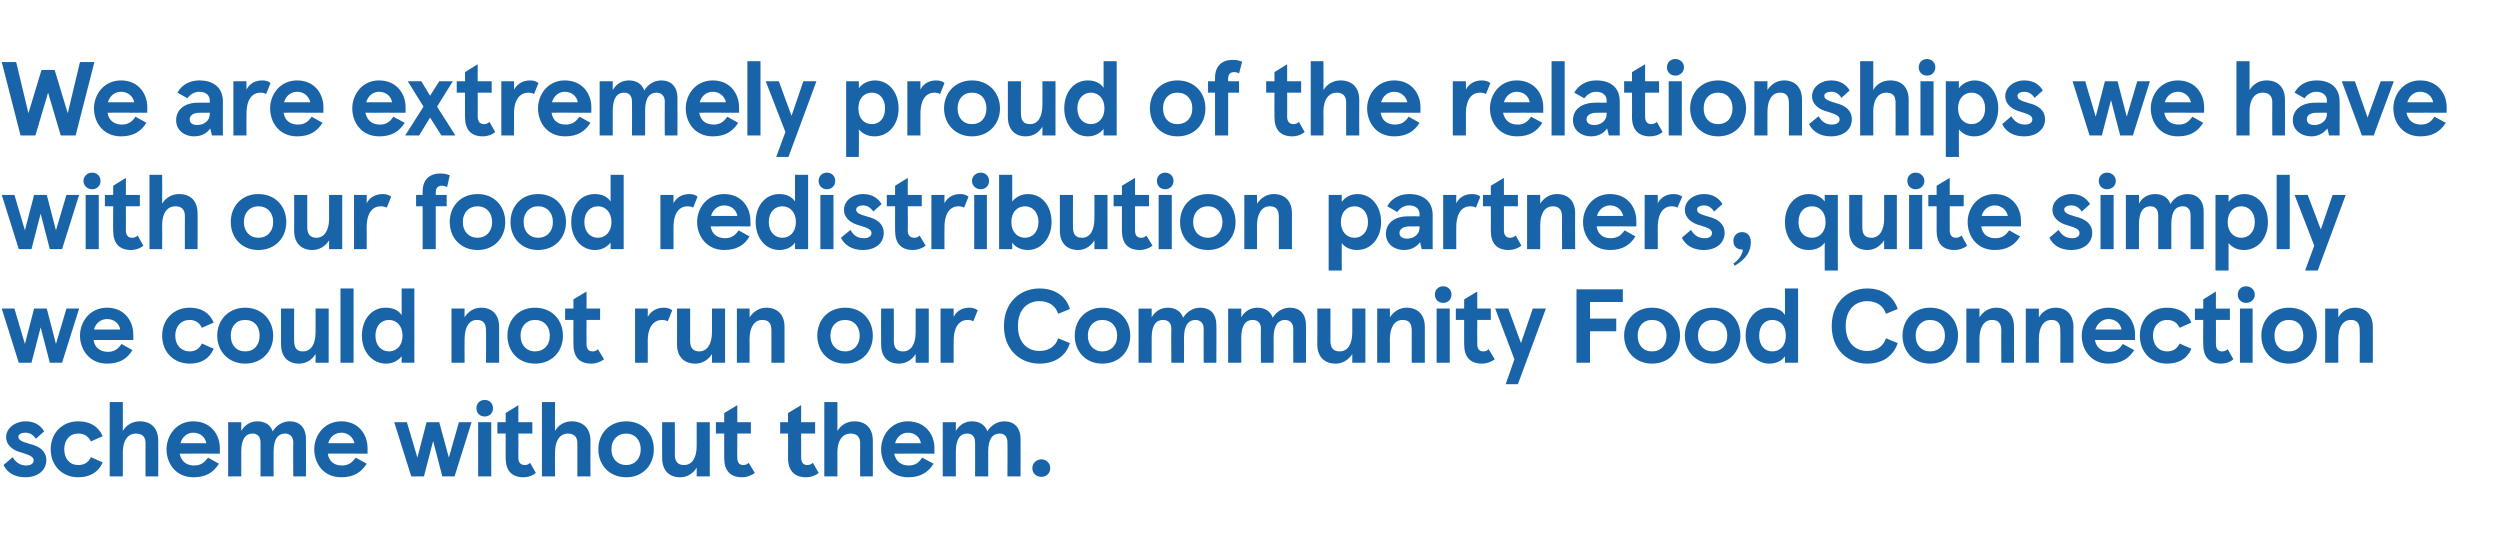 <?xml version="1.0" standalone="no"?><!DOCTYPE svg PUBLIC "-//W3C//DTD SVG 1.1//EN" "http://www.w3.org/Graphics/SVG/1.1/DTD/svg11.dtd"><svg xmlns="http://www.w3.org/2000/svg" version="1.1" width="572px" height="121.9px" viewBox="0 -14 572 121.9" style="top:-14px"><desc>We are extremely proud of the relationships we have with our food redistribution partners, quite simply we could not ...</desc><defs/><g id="Polygon237783"><path d="m.8 92.4l2.1-1.8c.7 1.2 1.7 1.9 3.1 1.9c1 0 1.7-.4 1.7-1.2c0-.8-1-1.2-2.6-1.7c-2.1-.5-3.7-1.7-3.7-3.6c0-2 2-3.6 4.5-3.6c2.2 0 3.5 1.1 4.2 2.3l-1.9 1.7C7.5 85.3 6.6 85 5.8 85c-1 0-1.6.4-1.6.9c0 .8.7 1.1 2.7 1.7c2.1.5 3.7 1.6 3.7 3.7c0 2.1-1.7 3.9-4.8 3.9c-2.4 0-4.1-1-5-2.8zm10.8-3.6c0-3.7 2.6-6.4 6.3-6.4c2.6 0 4.6 1.1 5.6 3.4L20.8 87c-.6-1.2-1.5-1.8-2.9-1.8c-1.9 0-3.2 1.4-3.2 3.6c0 2.2 1.3 3.6 3.2 3.6c1.4 0 2.3-.6 2.9-1.8l2.7 1.2c-1 2.3-3 3.4-5.6 3.4c-3.7 0-6.3-2.7-6.3-6.4zM25.1 78h3s.03 6.55 0 6.6c.8-1.3 2.1-2.2 3.9-2.2c2.6 0 4.2 1.6 4.2 4.4c.04.03 0 8.2 0 8.2h-2.9s-.04-7.57 0-7.6c0-1.5-.8-2.2-2.2-2.2c-1.5 0-3 1.1-3 4.4c.03-.01 0 5.4 0 5.4h-3v-17zm25.2 11.8s-9.16-.04-9.2 0c.4 1.9 1.7 2.7 3.3 2.7c1.5 0 2.3-.6 3.2-1.8l2.5 1.4c-1.2 1.9-2.9 3.1-5.8 3.1c-4.2 0-6.2-3.3-6.2-6.4c0-3.1 2.2-6.4 6.1-6.4c4.1 0 6.1 3.1 6.1 6.1v1.3zm-3.1-2.4c-.2-1.3-1.3-2.4-3-2.4c-1.3 0-2.5.9-2.9 2.4h5.9zm5-4.8h3v2c.8-1.4 2.1-2.2 3.7-2.2c1.7 0 3 .8 3.5 2.3c.9-1.5 2.4-2.3 3.9-2.3c2.2 0 3.7 1.4 3.7 4c.03-.02 0 8.6 0 8.6h-2.9s-.05-7.81 0-7.8c0-1.3-.8-2-1.9-2c-1.4 0-2.6 1-2.6 4.1v5.7h-3s.03-7.81 0-7.8c0-1.3-.7-2-1.8-2c-1.5 0-2.6 1.1-2.6 4.1v5.7h-3V82.6zm31.9 7.2s-9.14-.04-9.1 0c.3 1.9 1.6 2.7 3.2 2.7c1.5 0 2.3-.6 3.2-1.8l2.5 1.4c-1.2 1.9-2.9 3.1-5.8 3.1c-4.2 0-6.2-3.3-6.2-6.4c0-3.1 2.2-6.4 6.2-6.4c4 0 6 3.1 6 6.1v1.3zm-3-2.4c-.3-1.3-1.4-2.4-3-2.4c-1.4 0-2.6.9-3 2.4h6zM104 95h-2.8l-2.1-8.1L97 95h-2.9l-3.9-12.4h2.9l2.4 8.1l2.1-8.1h2.9l2.2 8.1l2.3-8.1h2.9L104 95zm6.9-17.5c1.1 0 1.9.8 1.9 1.9c0 1.1-.8 1.9-1.9 1.9c-1.1 0-1.9-.8-1.9-1.9c0-1.1.8-1.9 1.9-1.9zm1.5 17.5h-3V82.6h3V95zm3.3-4.2c-.03.02 0-5.6 0-5.6h-1.9v-2.6h1.9v-2.1l2.9-1.8v3.9h3.2v2.6h-3.2s.04 5.47 0 5.5c0 1.1.5 1.7 1.5 1.7c.4 0 .7-.1 1.2-.5l1.3 2.3c-.8.7-1.9 1-2.8 1c-2.7 0-4.1-1.5-4.1-4.4zM124 78h3s-.05 6.55 0 6.6c.7-1.3 2.1-2.2 3.8-2.2c2.6 0 4.3 1.6 4.3 4.4c-.04.03 0 8.2 0 8.2h-3v-7.6c0-1.5-.8-2.2-2.2-2.2c-1.4 0-2.9 1.1-2.9 4.4c-.05-.01 0 5.4 0 5.4h-3v-17zm19.3 4.4c3.8 0 6.3 2.8 6.3 6.4c0 3.6-2.5 6.4-6.3 6.4c-3.9 0-6.4-2.8-6.4-6.4c0-3.6 2.5-6.4 6.4-6.4zm0 10c1.9 0 3.3-1.4 3.3-3.6c0-2.2-1.4-3.6-3.3-3.6c-2 0-3.4 1.4-3.4 3.6c0 2.2 1.4 3.6 3.4 3.6zm19.1 2.6h-3v-2c-.8 1.3-2.1 2.2-3.8 2.2c-2.6 0-4.1-1.7-4.1-4.4c-.03-.03 0-8.2 0-8.2h2.9s.04 7.45 0 7.4c0 1.6.7 2.4 2.1 2.4c1.9 0 2.9-1.7 2.9-4.4v-5.4h3V95zm3.3-4.2c-.02.02 0-5.6 0-5.6h-1.9v-2.6h1.9v-2.1l3-1.8v3.9h3.1v2.6h-3.1s-.05 5.47 0 5.5c0 1.1.4 1.7 1.4 1.7c.4 0 .8-.1 1.2-.5l1.4 2.3c-.9.7-2 1-2.9 1c-2.7 0-4.1-1.5-4.1-4.4zm14.6 0c.04.02 0-5.6 0-5.6h-1.8v-2.6h1.8v-2.1l3-1.8v3.9h3.2v2.6h-3.2s.02 5.47 0 5.5c0 1.1.5 1.7 1.4 1.7c.4 0 .8-.1 1.3-.5l1.3 2.3c-.8.7-1.9 1-2.9 1c-2.6 0-4.1-1.5-4.1-4.4zm8.3-12.8h3s.02 6.55 0 6.6c.8-1.3 2.1-2.2 3.9-2.2c2.6 0 4.2 1.6 4.2 4.4c.04.03 0 8.2 0 8.2h-2.9s-.04-7.57 0-7.6c0-1.5-.8-2.2-2.2-2.2c-1.5 0-3 1.1-3 4.4c.02-.01 0 5.4 0 5.4h-3v-17zm25.2 11.8s-9.16-.04-9.2 0c.4 1.9 1.7 2.7 3.3 2.7c1.5 0 2.3-.6 3.1-1.8l2.6 1.4c-1.2 1.9-2.9 3.1-5.8 3.1c-4.2 0-6.2-3.3-6.2-6.4c0-3.1 2.2-6.4 6.1-6.4c4.1 0 6.1 3.1 6.1 6.1v1.3zm-3.1-2.4c-.2-1.3-1.3-2.4-3-2.4c-1.3 0-2.5.9-2.9 2.4h5.9zm5-4.8h3v2c.8-1.4 2.1-2.2 3.7-2.2c1.7 0 3 .8 3.5 2.3c.9-1.5 2.4-2.3 3.9-2.3c2.2 0 3.7 1.4 3.7 4c.03-.02 0 8.6 0 8.6h-3s.05-7.81 0-7.8c0-1.3-.7-2-1.8-2c-1.4 0-2.6 1-2.6 4.1v5.7h-3s.03-7.81 0-7.8c0-1.3-.7-2-1.8-2c-1.5 0-2.6 1.1-2.6 4.1v5.7h-3V82.6zm22.6 8.5c1.1 0 2 .9 2 2c0 1.2-.9 2-2 2c-1.2 0-2.1-.8-2.1-2c0-1.1.9-2 2.1-2z" stroke="none" fill="#1964a8"/></g><g id="Polygon237782"><path d="m14.2 69h-2.8l-2.1-8.1L7.2 69H4.3L.4 56.6h2.9l2.4 8.1l2.1-8.1h2.9l2.1 8.1l2.4-8.1h2.9L14.2 69zm16.3-5.2s-9.1-.04-9.1 0c.3 1.9 1.7 2.7 3.3 2.7c1.4 0 2.3-.6 3.1-1.8l2.5 1.4c-1.1 1.9-2.9 3.1-5.8 3.1c-4.1 0-6.2-3.3-6.2-6.4c0-3.1 2.2-6.4 6.2-6.4c4 0 6 3.1 6 6.1c.04.04 0 1.3 0 1.3zm-3-2.4c-.2-1.3-1.3-2.4-3-2.4c-1.4 0-2.6.9-3 2.4h6zm9.6 1.4c0-3.7 2.6-6.4 6.3-6.4c2.6 0 4.5 1.1 5.5 3.4L46.2 61c-.6-1.2-1.5-1.8-2.8-1.8c-1.9 0-3.3 1.4-3.3 3.6c0 2.2 1.4 3.6 3.3 3.6c1.3 0 2.2-.6 2.8-1.8l2.7 1.2c-1 2.3-2.9 3.4-5.5 3.4c-3.7 0-6.3-2.7-6.3-6.4zm19-6.4c3.8 0 6.4 2.8 6.4 6.4c0 3.6-2.6 6.4-6.4 6.4c-3.8 0-6.4-2.8-6.4-6.4c0-3.6 2.6-6.4 6.4-6.4zm0 10c2 0 3.3-1.4 3.3-3.6c0-2.2-1.3-3.6-3.3-3.6c-2 0-3.3 1.4-3.3 3.6c0 2.2 1.3 3.6 3.3 3.6zM75.2 69h-3s.02-1.95 0-2c-.8 1.3-2.1 2.2-3.8 2.2c-2.6 0-4.1-1.7-4.1-4.4c-.02-.03 0-8.2 0-8.2h3s-.04 7.45 0 7.4c0 1.6.6 2.4 2 2.4c1.9 0 2.9-1.7 2.9-4.4c.02.01 0-5.4 0-5.4h3V69zm5.7 0h-3v-17h3v17zm1.9-6.2c0-3.7 2.2-6.4 5.4-6.4c1.7 0 3 .6 3.7 1.7c-.03.02 0-6.1 0-6.1h2.9v17h-2.9s-.03-1.5 0-1.5c-.7.9-1.9 1.7-3.6 1.7c-3.1 0-5.5-2.7-5.5-6.4zm9.3 0c0-2.3-1.4-3.6-3.1-3.6c-1.7 0-3.1 1.3-3.1 3.6c0 2.3 1.4 3.6 3.1 3.6c1.7 0 3.1-1.3 3.1-3.6zm11.2-6.2h3s-.04 1.95 0 2c.8-1.3 2.1-2.2 3.8-2.2c2.6 0 4.1 1.7 4.1 4.4v8.2h-3s.03-7.45 0-7.4c0-1.6-.6-2.4-2.1-2.4c-1.8 0-2.8 1.7-2.8 4.4c-.04-.01 0 5.4 0 5.4h-3V56.6zm19.1-.2c3.9 0 6.4 2.8 6.4 6.4c0 3.6-2.5 6.4-6.4 6.4c-3.8 0-6.3-2.8-6.3-6.4c0-3.6 2.5-6.4 6.3-6.4zm0 10c2 0 3.4-1.4 3.4-3.6c0-2.2-1.4-3.6-3.4-3.6c-1.9 0-3.3 1.4-3.3 3.6c0 2.2 1.4 3.6 3.3 3.6zm8.8-1.6c-.02.02 0-5.6 0-5.6h-1.9v-2.6h1.9v-2.1l3-1.8v3.9h3.1v2.6h-3.1s-.04 5.47 0 5.5c0 1.1.4 1.7 1.4 1.7c.4 0 .8-.1 1.2-.5l1.4 2.3c-.9.7-2 1-2.9 1c-2.7 0-4.1-1.5-4.1-4.4zm14.1-8.2h2.9s.04 1.88 0 1.9c.8-1.4 2.1-2.1 3.7-2.1c.8 0 1.4.2 1.9.6l-1 2.5c-.4-.2-.9-.3-1.3-.3c-1.7 0-3.3 1.3-3.3 4.8c.04.05 0 5 0 5h-2.9V56.6zM165.9 69h-3s-.02-1.95 0-2c-.8 1.3-2.2 2.2-3.8 2.2c-2.7 0-4.2-1.7-4.2-4.4c.04-.03 0-8.2 0-8.2h3s.01 7.45 0 7.4c0 1.6.7 2.4 2.1 2.4c1.8 0 2.9-1.7 2.9-4.4c-.02.01 0-5.4 0-5.4h3V69zm2.7-12.4h2.9s.04 1.95 0 2c.9-1.3 2.2-2.2 3.8-2.2c2.7 0 4.2 1.7 4.2 4.4c-.02.03 0 8.2 0 8.2h-3v-7.4c0-1.6-.6-2.4-2.1-2.4c-1.8 0-2.9 1.7-2.9 4.4c.04-.01 0 5.4 0 5.4h-2.9V56.6zm24.8-.2c3.8 0 6.3 2.8 6.3 6.4c0 3.6-2.5 6.4-6.3 6.4c-3.9 0-6.4-2.8-6.4-6.4c0-3.6 2.5-6.4 6.4-6.4zm0 10c1.9 0 3.3-1.4 3.3-3.6c0-2.2-1.4-3.6-3.3-3.6c-2 0-3.4 1.4-3.4 3.6c0 2.2 1.4 3.6 3.4 3.6zm19.1 2.6h-3v-2c-.8 1.3-2.2 2.2-3.8 2.2c-2.7 0-4.1-1.7-4.1-4.4c-.04-.03 0-8.2 0-8.2h2.9s.04 7.45 0 7.4c0 1.6.7 2.4 2.1 2.4c1.9 0 2.9-1.7 2.9-4.4v-5.4h3V69zm2.7-12.4h3s-.04 1.88 0 1.9c.7-1.4 2-2.1 3.6-2.1c.8 0 1.4.2 1.9.6l-1 2.5c-.4-.2-.8-.3-1.3-.3c-1.7 0-3.2 1.3-3.2 4.8c-.04.05 0 5 0 5h-3V56.6zm14.5 4c0-5.6 3.9-8.6 8.1-8.6c3.5 0 6.1 1.7 7 4.7l-2.7 1.1c-.5-1.7-2-2.9-4.3-2.9c-2.6 0-4.9 1.8-4.9 5.7c0 3.9 2.3 5.7 4.9 5.7c2.3 0 3.8-1.2 4.3-2.9l2.7 1.1c-.9 3-3.5 4.7-7 4.7c-4.2 0-8.1-3-8.1-8.6zm22.5-4.2c3.9 0 6.4 2.8 6.4 6.4c0 3.6-2.5 6.4-6.4 6.4c-3.8 0-6.3-2.8-6.3-6.4c0-3.6 2.5-6.4 6.3-6.4zm0 10c2 0 3.4-1.4 3.4-3.6c0-2.2-1.4-3.6-3.4-3.6c-1.9 0-3.3 1.4-3.3 3.6c0 2.2 1.4 3.6 3.3 3.6zm8.3-9.8h3v2c.8-1.4 2.1-2.2 3.7-2.2c1.7 0 3 .8 3.5 2.3c.9-1.5 2.4-2.3 3.9-2.3c2.3 0 3.7 1.4 3.7 4c.05-.02 0 8.6 0 8.6h-2.9s-.03-7.81 0-7.8c0-1.3-.8-2-1.9-2c-1.4 0-2.6 1-2.6 4.1c.03-.02 0 5.7 0 5.7H268s-.05-7.81 0-7.8c0-1.3-.7-2-1.9-2c-1.5 0-2.6 1.1-2.6 4.1v5.7h-3V56.6zm20.5 0h3v2c.8-1.4 2.1-2.2 3.7-2.2c1.7 0 3 .8 3.5 2.3c.9-1.5 2.4-2.3 3.9-2.3c2.3 0 3.7 1.4 3.7 4c.04-.02 0 8.6 0 8.6h-2.9s-.03-7.81 0-7.8c0-1.3-.8-2-1.9-2c-1.4 0-2.6 1-2.6 4.1c.03-.02 0 5.7 0 5.7h-2.9s-.05-7.81 0-7.8c0-1.3-.7-2-1.9-2c-1.5 0-2.6 1.1-2.6 4.1v5.7h-3V56.6zM312.4 69h-3v-2c-.8 1.3-2.2 2.2-3.8 2.2c-2.7 0-4.2-1.7-4.2-4.4c.04-.03 0-8.2 0-8.2h3s.02 7.45 0 7.4c0 1.6.7 2.4 2.1 2.4c1.9 0 2.9-1.7 2.9-4.4v-5.4h3V69zm2.7-12.4h2.9s.04 1.95 0 2c.9-1.3 2.2-2.2 3.8-2.2c2.7 0 4.2 1.7 4.2 4.4c-.02.03 0 8.2 0 8.2h-3s.01-7.45 0-7.4c0-1.6-.6-2.4-2.1-2.4c-1.8 0-2.9 1.7-2.9 4.4c.04-.01 0 5.4 0 5.4h-2.9V56.6zm15.1-5.1c1.1 0 1.9.8 1.9 1.9c0 1.1-.8 1.9-1.9 1.9c-1.1 0-1.9-.8-1.9-1.9c0-1.1.8-1.9 1.9-1.9zm1.5 17.5h-3V56.6h3V69zm3.3-4.2c-.02.02 0-5.6 0-5.6h-1.9v-2.6h1.9v-2.1l3-1.8v3.9h3.1v2.6H338s-.04 5.47 0 5.5c0 1.1.4 1.7 1.4 1.7c.4 0 .8-.1 1.2-.5l1.4 2.3c-.9.7-2 1-2.9 1c-2.7 0-4.1-1.5-4.1-4.4zm11.5 3.4l-4.4-11.6h3l2.9 7.9l2.7-7.9h3l-6.4 17.3h-2.8l2-5.7zm24.8-13.1h-7.5v3.8h6v2.9h-6v7.2h-3.1V52.2h10.6v2.9zm6.7 1.3c3.8 0 6.4 2.8 6.4 6.4c0 3.6-2.6 6.4-6.4 6.4c-3.8 0-6.4-2.8-6.4-6.4c0-3.6 2.6-6.4 6.4-6.4zm0 10c2 0 3.3-1.4 3.3-3.6c0-2.2-1.3-3.6-3.3-3.6c-2 0-3.3 1.4-3.3 3.6c0 2.2 1.3 3.6 3.3 3.6zm13.9-10c3.8 0 6.3 2.8 6.3 6.4c0 3.6-2.5 6.4-6.3 6.4c-3.9 0-6.4-2.8-6.4-6.4c0-3.6 2.5-6.4 6.4-6.4zm0 10c2 0 3.3-1.4 3.3-3.6c0-2.2-1.3-3.6-3.3-3.6c-2 0-3.4 1.4-3.4 3.6c0 2.2 1.4 3.6 3.4 3.6zm7.5-3.6c0-3.7 2.2-6.4 5.4-6.4c1.7 0 3 .6 3.6 1.7c.03.02 0-6.1 0-6.1h3v17h-3s.03-1.5 0-1.5c-.6.9-1.8 1.7-3.6 1.7c-3 0-5.4-2.7-5.4-6.4zm9.2 0c0-2.3-1.3-3.6-3.1-3.6c-1.7 0-3 1.3-3 3.6c0 2.3 1.3 3.6 3 3.6c1.8 0 3.1-1.3 3.1-3.6zm10.5-2.2c0-5.6 3.9-8.6 8.1-8.6c3.5 0 6 1.7 7 4.7l-2.7 1.1c-.5-1.7-2-2.9-4.3-2.9c-2.6 0-4.9 1.8-4.9 5.7c0 3.9 2.3 5.7 4.9 5.7c2.3 0 3.8-1.2 4.3-2.9l2.7 1.1c-1 3-3.5 4.7-7 4.7c-4.2 0-8.1-3-8.1-8.6zm22.5-4.2c3.9 0 6.4 2.8 6.4 6.4c0 3.6-2.5 6.4-6.4 6.4c-3.8 0-6.3-2.8-6.3-6.4c0-3.6 2.5-6.4 6.3-6.4zm0 10c2 0 3.4-1.4 3.4-3.6c0-2.2-1.4-3.6-3.4-3.6c-1.9 0-3.3 1.4-3.3 3.6c0 2.2 1.4 3.6 3.3 3.6zm8.3-9.8h3v2c.8-1.3 2.2-2.2 3.8-2.2c2.7 0 4.1 1.7 4.1 4.4c.04.03 0 8.2 0 8.2h-2.9s-.04-7.45 0-7.4c0-1.6-.7-2.4-2.1-2.4c-1.9 0-2.9 1.7-2.9 4.4v5.4h-3V56.6zm13.6 0h3s-.03 1.95 0 2c.8-1.3 2.1-2.2 3.8-2.2c2.6 0 4.1 1.7 4.1 4.4c.02.03 0 8.2 0 8.2h-3s.04-7.45 0-7.4c0-1.6-.6-2.4-2-2.4c-1.9 0-2.9 1.7-2.9 4.4c-.03-.01 0 5.4 0 5.4h-3V56.6zm25 7.2s-9.18-.04-9.2 0c.4 1.9 1.7 2.7 3.3 2.7c1.5 0 2.3-.6 3.1-1.8l2.6 1.4c-1.2 1.9-2.9 3.1-5.9 3.1c-4.1 0-6.1-3.3-6.1-6.4c0-3.1 2.2-6.4 6.1-6.4c4.1 0 6.1 3.1 6.1 6.1c-.03.04 0 1.3 0 1.3zm-3.1-2.4c-.2-1.3-1.3-2.4-3-2.4c-1.3 0-2.5.9-3 2.4h6zm4.2 1.4c0-3.7 2.5-6.4 6.2-6.4c2.7 0 4.6 1.1 5.6 3.4l-2.7 1.2c-.6-1.2-1.5-1.8-2.9-1.8c-1.8 0-3.2 1.4-3.2 3.6c0 2.2 1.4 3.6 3.2 3.6c1.4 0 2.3-.6 2.9-1.8l2.7 1.2c-1 2.3-2.9 3.4-5.6 3.4c-3.7 0-6.2-2.7-6.2-6.4zm14.5 2c-.05.02 0-5.6 0-5.6h-1.9v-2.6h1.9v-2.1l2.9-1.8v3.9h3.2v2.6H507s.03 5.47 0 5.5c0 1.1.5 1.7 1.4 1.7c.5 0 .8-.1 1.3-.5l1.3 2.3c-.8.7-1.9 1-2.8 1c-2.7 0-4.1-1.5-4.1-4.4zm9.8-13.3c1.1 0 2 .8 2 1.9c0 1.1-.9 1.9-2 1.9c-1.1 0-1.9-.8-1.9-1.9c0-1.1.8-1.9 1.9-1.9zm1.5 17.5h-2.9V56.6h2.9V69zm8.3-12.6c3.9 0 6.4 2.8 6.4 6.4c0 3.6-2.5 6.4-6.4 6.4c-3.8 0-6.3-2.8-6.3-6.4c0-3.6 2.5-6.4 6.3-6.4zm0 10c2 0 3.3-1.4 3.3-3.6c0-2.2-1.3-3.6-3.3-3.6c-2 0-3.3 1.4-3.3 3.6c0 2.2 1.3 3.6 3.3 3.6zm8.3-9.8h3s-.02 1.95 0 2c.8-1.3 2.1-2.2 3.8-2.2c2.6 0 4.1 1.7 4.1 4.4c.03.03 0 8.2 0 8.2h-3s.05-7.45 0-7.4c0-1.6-.6-2.4-2-2.4c-1.9 0-2.9 1.7-2.9 4.4c-.02-.01 0 5.4 0 5.4h-3V56.6z" stroke="none" fill="#1964a8"/></g><g id="Polygon237781"><path d="m14.2 43h-2.8l-2.1-8.1L7.2 43H4.3L.4 30.6h2.9l2.4 8.1l2.1-8.1h2.9l2.1 8.1l2.4-8.1h2.9L14.2 43zm6.9-17.5c1.1 0 1.9.8 1.9 1.9c0 1.1-.8 1.9-1.9 1.9c-1.1 0-2-.8-2-1.9c0-1.1.9-1.9 2-1.9zM22.6 43h-3V30.6h3V43zm3.3-4.2c-.05.02 0-5.6 0-5.6H24v-2.6h1.9v-2.1l2.9-1.8v3.9h3.2v2.6h-3.2s.03 5.47 0 5.5c0 1.1.5 1.7 1.4 1.7c.5 0 .8-.1 1.3-.5l1.3 2.3c-.8.7-1.9 1-2.8 1c-2.7 0-4.1-1.5-4.1-4.4zM34.2 26h2.9s.04 6.55 0 6.6c.8-1.3 2.1-2.2 3.9-2.2c2.6 0 4.2 1.6 4.2 4.4c.05.03 0 8.2 0 8.2h-2.9s-.03-7.57 0-7.6c0-1.5-.8-2.2-2.2-2.2c-1.5 0-3 1.1-3 4.4c.04-.01 0 5.4 0 5.4h-2.9v-17zm24.9 4.4c3.9 0 6.4 2.8 6.4 6.4c0 3.6-2.5 6.4-6.4 6.4c-3.8 0-6.3-2.8-6.3-6.4c0-3.6 2.5-6.4 6.3-6.4zm0 10c2 0 3.4-1.4 3.4-3.6c0-2.2-1.4-3.6-3.4-3.6c-1.9 0-3.3 1.4-3.3 3.6c0 2.2 1.4 3.6 3.3 3.6zM78.3 43h-3s-.03-1.95 0-2c-.8 1.3-2.2 2.2-3.8 2.2c-2.7 0-4.2-1.7-4.2-4.4c.03-.03 0-8.2 0-8.2h3s.01 7.45 0 7.4c0 1.6.7 2.4 2.1 2.4c1.8 0 2.9-1.7 2.9-4.4c-.03.01 0-5.4 0-5.4h3V43zM81 30.6h2.9s.03 1.88 0 1.9c.7-1.4 2.1-2.1 3.7-2.1c.7 0 1.4.2 1.9.6l-1 2.5c-.4-.2-.9-.3-1.4-.3c-1.7 0-3.2 1.3-3.2 4.8c.03.05 0 5 0 5H81V30.6zm15.7 0s.02-.81 0-.8c0-2.8 1.7-4.1 4-4.1c.8 0 1.5.1 2.2.4l-.6 2.7c-.4-.2-.8-.3-1.2-.3c-.8 0-1.4.4-1.4 1.5v.6h2.5v2.6h-2.5v9.8h-3v-9.8h-1.5v-2.6h1.5zm12.6-.2c3.8 0 6.3 2.8 6.3 6.4c0 3.6-2.5 6.4-6.3 6.4c-3.9 0-6.4-2.8-6.4-6.4c0-3.6 2.5-6.4 6.4-6.4zm0 10c1.9 0 3.3-1.4 3.3-3.6c0-2.2-1.4-3.6-3.3-3.6c-2 0-3.4 1.4-3.4 3.6c0 2.2 1.4 3.6 3.4 3.6zm13.8-10c3.9 0 6.4 2.8 6.4 6.4c0 3.6-2.5 6.4-6.4 6.4c-3.8 0-6.3-2.8-6.3-6.4c0-3.6 2.5-6.4 6.3-6.4zm0 10c2 0 3.4-1.4 3.4-3.6c0-2.2-1.4-3.6-3.4-3.6c-1.9 0-3.3 1.4-3.3 3.6c0 2.2 1.4 3.6 3.3 3.6zm7.6-3.6c0-3.7 2.1-6.4 5.4-6.4c1.6 0 2.9.6 3.6 1.7c-.01.02 0-6.1 0-6.1h3v17h-3v-1.5c-.7.9-1.9 1.7-3.6 1.7c-3.1 0-5.4-2.7-5.4-6.4zm9.2 0c0-2.3-1.4-3.6-3.1-3.6c-1.7 0-3.1 1.3-3.1 3.6c0 2.3 1.4 3.6 3.1 3.6c1.7 0 3.1-1.3 3.1-3.6zm11.2-6.2h3v1.9c.7-1.4 2.1-2.1 3.6-2.1c.8 0 1.5.2 1.9.6l-1 2.5c-.4-.2-.8-.3-1.3-.3c-1.7 0-3.2 1.3-3.2 4.8c-.01.05 0 5 0 5h-3V30.6zm20.6 7.2s-9.1-.04-9.1 0c.3 1.9 1.7 2.7 3.3 2.7c1.4 0 2.3-.6 3.1-1.8l2.5 1.4c-1.1 1.9-2.9 3.1-5.8 3.1c-4.1 0-6.2-3.3-6.2-6.4c0-3.1 2.2-6.4 6.2-6.4c4 0 6 3.1 6 6.1c.04.04 0 1.3 0 1.3zm-3-2.4c-.2-1.3-1.3-2.4-3-2.4c-1.4 0-2.6.9-3 2.4h6zm4.2 1.4c0-3.7 2.2-6.4 5.4-6.4c1.6 0 2.9.6 3.6 1.7V26h3v17h-3v-1.5c-.6.9-1.8 1.7-3.6 1.7c-3.1 0-5.4-2.7-5.4-6.4zm9.2 0c0-2.3-1.4-3.6-3.1-3.6c-1.7 0-3.1 1.3-3.1 3.6c0 2.3 1.4 3.6 3.1 3.6c1.7 0 3.1-1.3 3.1-3.6zm7.1-11.3c1.1 0 1.9.8 1.9 1.9c0 1.1-.8 1.9-1.9 1.9c-1.1 0-1.9-.8-1.9-1.9c0-1.1.8-1.9 1.9-1.9zm1.5 17.5h-3V30.6h3V43zm1.7-2.6l2.2-1.8c.6 1.2 1.6 1.9 3 1.9c1.1 0 1.8-.4 1.8-1.2c0-.8-1-1.2-2.7-1.7c-2-.5-3.6-1.7-3.6-3.6c0-2 1.9-3.6 4.4-3.6c2.2 0 3.5 1.1 4.2 2.3l-1.9 1.7c-.7-1.1-1.6-1.4-2.3-1.4c-1 0-1.6.4-1.6.9c0 .8.6 1.1 2.7 1.7c2 .5 3.6 1.6 3.6 3.7c0 2.1-1.6 3.9-4.8 3.9c-2.3 0-4.1-1-5-2.8zm12.4-1.6c-.03.02 0-5.6 0-5.6h-1.9v-2.6h1.9v-2.1l2.9-1.8v3.9h3.2v2.6h-3.2s.05 5.47 0 5.5c0 1.1.5 1.7 1.5 1.7c.4 0 .8-.1 1.2-.5l1.4 2.3c-.9.7-2 1-2.9 1c-2.7 0-4.1-1.5-4.1-4.4zm8.3-8.2h3s-.04 1.88 0 1.9c.7-1.4 2-2.1 3.6-2.1c.8 0 1.4.2 1.9.6l-1 2.5c-.4-.2-.8-.3-1.3-.3c-1.7 0-3.2 1.3-3.2 4.8c-.04.05 0 5 0 5h-3V30.6zm11.3-5.1c1.1 0 1.9.8 1.9 1.9c0 1.1-.8 1.9-1.9 1.9c-1.1 0-2-.8-2-1.9c0-1.1.9-1.9 2-1.9zm1.4 17.5h-2.9V30.6h2.9V43zm5.8-1.5v1.5h-3v-17h3v6.1c.8-1 2.1-1.7 3.6-1.7c3.2 0 5.4 2.7 5.4 6.4c0 3.7-2.4 6.4-5.4 6.4c-1.8 0-3-.8-3.6-1.7zm6-4.7c0-2.3-1.4-3.6-3.1-3.6c-1.7 0-3.1 1.3-3.1 3.6c0 2.3 1.4 3.6 3.1 3.6c1.7 0 3.1-1.3 3.1-3.6zm15.8 6.2h-3s.04-1.95 0-2c-.8 1.3-2.1 2.2-3.7 2.2c-2.7 0-4.2-1.7-4.2-4.4v-8.2h3s-.02 7.45 0 7.4c0 1.6.6 2.4 2.1 2.4c1.8 0 2.8-1.7 2.8-4.4c.04.01 0-5.4 0-5.4h3V43zm3.3-4.2v-5.6h-1.9v-2.6h1.9v-2.1l3-1.8v3.9h3.2v2.6h-3.2v5.5c0 1.1.4 1.7 1.4 1.7c.4 0 .8-.1 1.2-.5l1.4 2.3c-.9.7-2 1-2.9 1c-2.7 0-4.1-1.5-4.1-4.4zm9.9-13.3c1.1 0 1.9.8 1.9 1.9c0 1.1-.8 1.9-1.9 1.9c-1.1 0-1.9-.8-1.9-1.9c0-1.1.8-1.9 1.9-1.9zm1.5 17.5h-3V30.6h3V43zm8.3-12.6c3.8 0 6.3 2.8 6.3 6.4c0 3.6-2.5 6.4-6.3 6.4c-3.9 0-6.4-2.8-6.4-6.4c0-3.6 2.5-6.4 6.4-6.4zm0 10c1.9 0 3.3-1.4 3.3-3.6c0-2.2-1.4-3.6-3.3-3.6c-2 0-3.4 1.4-3.4 3.6c0 2.2 1.4 3.6 3.4 3.6zm8.3-9.8h2.9s.04 1.95 0 2c.9-1.3 2.2-2.2 3.8-2.2c2.7 0 4.2 1.7 4.2 4.4c-.02.03 0 8.2 0 8.2h-3s.01-7.45 0-7.4c0-1.6-.6-2.4-2.1-2.4c-1.8 0-2.9 1.7-2.9 4.4c.04-.01 0 5.4 0 5.4h-2.9V30.6zm19.3 0h3s-.04 1.59 0 1.6c.6-.9 1.9-1.8 3.6-1.8c3.1 0 5.4 2.7 5.4 6.4c0 3.7-2.3 6.4-5.5 6.4c-1.5 0-2.8-.6-3.5-1.6c-.04 0 0 6.3 0 6.3h-3V30.6zm9 6.2c0-2.3-1.4-3.6-3.1-3.6c-1.7 0-3.1 1.3-3.1 3.6c0 2.3 1.4 3.6 3.1 3.6c1.7 0 3.1-1.3 3.1-3.6zm4.1 2.7c0-2.4 1.9-4 5-4c.04-.04 2.7 0 2.7 0v-.5c0-1.2-.9-2-2.4-2c-1.3 0-2.2.8-2.7 1.5l-2.3-1.3c.8-1.5 2.5-2.8 5-2.8c3.3 0 5.4 1.7 5.4 4.8c-.02-.03 0 7.8 0 7.8h-2.5s-.37-1.59-.4-1.6c-.7 1-1.9 1.8-3.7 1.8c-2.1 0-4.1-1.3-4.1-3.7zm7.7-1.4v-.3h-2.3c-1.4 0-2.3.6-2.3 1.5c0 .8.6 1.3 1.8 1.3c1.5 0 2.8-1 2.8-2.5zm5.4-7.5h3s-.03 1.88 0 1.9c.7-1.4 2-2.1 3.6-2.1c.8 0 1.5.2 1.9.6l-1 2.5c-.4-.2-.8-.3-1.3-.3c-1.7 0-3.2 1.3-3.2 4.8c-.03.05 0 5 0 5h-3V30.6zm10.9 8.2c.03.02 0-5.6 0-5.6h-1.8v-2.6h1.8v-2.1l3-1.8v3.9h3.2v2.6h-3.2v5.5c0 1.1.5 1.7 1.4 1.7c.4 0 .8-.1 1.3-.5l1.3 2.3c-.9.7-1.9 1-2.9 1c-2.7 0-4.1-1.5-4.1-4.4zm8.3-8.2h3v2c.8-1.3 2.2-2.2 3.8-2.2c2.7 0 4.2 1.7 4.2 4.4c-.05.03 0 8.2 0 8.2h-3s-.02-7.45 0-7.4c0-1.6-.7-2.4-2.1-2.4c-1.9 0-2.9 1.7-2.9 4.4v5.4h-3V30.6zm25 7.2s-9.14-.04-9.1 0c.3 1.9 1.6 2.7 3.2 2.7c1.5 0 2.4-.6 3.2-1.8l2.5 1.4c-1.2 1.9-2.9 3.1-5.8 3.1c-4.2 0-6.2-3.3-6.2-6.4c0-3.1 2.2-6.4 6.2-6.4c4 0 6 3.1 6 6.1v1.3zm-3-2.4c-.3-1.3-1.4-2.4-3-2.4c-1.4 0-2.6.9-3 2.4h6zm4.9-4.8h3v1.9c.7-1.4 2.1-2.1 3.6-2.1c.8 0 1.5.2 2 .6l-1.1 2.5c-.4-.2-.8-.3-1.3-.3c-1.7 0-3.2 1.3-3.2 4.8c.01.05 0 5 0 5h-3V30.6zm8.5 9.8l2.1-1.8c.7 1.2 1.7 1.9 3.1 1.9c1.1 0 1.7-.4 1.7-1.2c0-.8-.9-1.2-2.6-1.7c-2-.5-3.6-1.7-3.6-3.6c0-2 1.9-3.6 4.4-3.6c2.2 0 3.5 1.1 4.2 2.3l-1.9 1.7c-.7-1.1-1.6-1.4-2.3-1.4c-1 0-1.6.4-1.6.9c0 .8.6 1.1 2.7 1.7c2 .5 3.6 1.6 3.6 3.7c0 2.1-1.7 3.9-4.8 3.9c-2.3 0-4.1-1-5-2.8zm12.1 6.4l-.3-.5c1.9-1.2 2.3-3.2 2.1-3.2c-1.6 0-2.1-1-2.1-2c0-1.1.8-2 2-2c1.1 0 2 .8 2 2.3c0 2.1-1.1 3.9-3.7 5.4zm20.6-5.3c-.8 1.1-2 1.7-3.7 1.7c-3.2 0-5.4-2.7-5.4-6.4c0-3.7 2.3-6.4 5.5-6.4c1.7 0 2.9.8 3.6 1.7c-.02 0 0-1.5 0-1.5h3v17.3h-3s-.02-6.42 0-6.4zm.2-4.7c0-2.3-1.4-3.6-3.1-3.6c-1.8 0-3.1 1.3-3.1 3.6c0 2.3 1.3 3.6 3.1 3.6c1.7 0 3.1-1.3 3.1-3.6zM434 43h-2.9s-.04-1.95 0-2c-.9 1.3-2.2 2.2-3.8 2.2c-2.7 0-4.2-1.7-4.2-4.4v-8.2h3s-.01 7.45 0 7.4c0 1.6.6 2.4 2.1 2.4c1.8 0 2.9-1.7 2.9-4.4c-.04.01 0-5.4 0-5.4h2.9V43zm4.3-17.5c1.1 0 2 .8 2 1.9c0 1.1-.9 1.9-2 1.9c-1.1 0-1.9-.8-1.9-1.9c0-1.1.8-1.9 1.9-1.9zm1.5 17.5h-3V30.6h3V43zm3.3-4.2c.02.02 0-5.6 0-5.6h-1.9v-2.6h1.9v-2.1l3-1.8v3.9h3.2v2.6h-3.2v5.5c0 1.1.5 1.7 1.4 1.7c.4 0 .8-.1 1.3-.5l1.3 2.3c-.9.7-1.9 1-2.9 1c-2.7 0-4.1-1.5-4.1-4.4zm19.3-1s-9.14-.04-9.1 0c.3 1.9 1.6 2.7 3.2 2.7c1.5 0 2.4-.6 3.2-1.8l2.5 1.4c-1.2 1.9-2.9 3.1-5.8 3.1c-4.2 0-6.2-3.3-6.2-6.4c0-3.1 2.2-6.4 6.2-6.4c4 0 6 3.1 6 6.1v1.3zm-3-2.4c-.3-1.3-1.4-2.4-3-2.4c-1.4 0-2.6.9-3 2.4h6zm9.5 5l2.1-1.8c.7 1.2 1.7 1.9 3.1 1.9c1 0 1.7-.4 1.7-1.2c0-.8-.9-1.2-2.6-1.7c-2-.5-3.6-1.7-3.6-3.6c0-2 1.9-3.6 4.4-3.6c2.2 0 3.5 1.1 4.2 2.3l-1.9 1.7c-.7-1.1-1.6-1.4-2.4-1.4c-1 0-1.6.4-1.6.9c0 .8.7 1.1 2.7 1.7c2.1.5 3.7 1.6 3.7 3.7c0 2.1-1.7 3.9-4.8 3.9c-2.4 0-4.1-1-5-2.8zm13.2-14.9c1.1 0 2 .8 2 1.9c0 1.1-.9 1.9-2 1.9c-1.1 0-1.9-.8-1.9-1.9c0-1.1.8-1.9 1.9-1.9zm1.5 17.5h-3V30.6h3V43zm2.8-12.4h3s-.02 1.95 0 2c.7-1.4 2.1-2.2 3.7-2.2c1.7 0 3 .8 3.5 2.3c.8-1.5 2.4-2.3 3.9-2.3c2.2 0 3.7 1.4 3.7 4v8.6h-3s.04-7.81 0-7.8c0-1.3-.7-2-1.8-2c-1.5 0-2.6 1-2.6 4.1v5.7h-3s.02-7.81 0-7.8c0-1.3-.7-2-1.8-2c-1.5 0-2.6 1.1-2.6 4.1c-.02-.02 0 5.7 0 5.7h-3V30.6zm20.5 0h3s-.02 1.59 0 1.6c.6-.9 2-1.8 3.6-1.8c3.1 0 5.4 2.7 5.4 6.4c0 3.7-2.3 6.4-5.5 6.4c-1.5 0-2.7-.6-3.5-1.6c-.02 0 0 6.3 0 6.3h-3V30.6zm9 6.2c0-2.3-1.4-3.6-3.1-3.6c-1.7 0-3.1 1.3-3.1 3.6c0 2.3 1.4 3.6 3.1 3.6c1.7 0 3.1-1.3 3.1-3.6zm8 6.2h-3v-17h3v17zm5.6-.8L525 30.6h3l3 7.9l2.7-7.9h3l-6.4 17.3h-2.9l2.1-5.7z" stroke="none" fill="#1964a8"/></g><g id="Polygon237780"><path d="m17.3 17h-3.4L11 7.2L8.1 17H4.7L.4.2h3.3l2.8 11.7l3-9.9h3l3 9.9L18.3.2h3.3L17.3 17zm16.4-5.2s-9.13-.04-9.1 0c.3 1.9 1.7 2.7 3.3 2.7c1.4 0 2.3-.6 3.1-1.8l2.5 1.4c-1.2 1.9-2.9 3.1-5.8 3.1c-4.2 0-6.2-3.3-6.2-6.4c0-3.1 2.2-6.4 6.2-6.4c4 0 6 3.1 6 6.1c.02.04 0 1.3 0 1.3zm-3-2.4c-.2-1.3-1.4-2.4-3-2.4c-1.4 0-2.6.9-3 2.4h6zm9.6 4.1c0-2.4 1.9-4 5-4c.03-.04 2.7 0 2.7 0v-.5c0-1.2-.9-2-2.4-2c-1.3 0-2.3.8-2.7 1.5l-2.3-1.3c.8-1.5 2.5-2.8 5-2.8c3.3 0 5.4 1.7 5.4 4.8c-.03-.03 0 7.8 0 7.8h-2.5s-.38-1.59-.4-1.6c-.7 1-1.9 1.8-3.7 1.8c-2.1 0-4.1-1.3-4.1-3.7zm7.7-1.4v-.3h-2.4c-1.3 0-2.2.6-2.2 1.5c0 .8.6 1.3 1.7 1.3c1.6 0 2.9-1 2.9-2.5zm5.4-7.5h3s-.04 1.88 0 1.9c.7-1.4 2-2.1 3.6-2.1c.8 0 1.4.2 1.9.6l-1 2.5c-.4-.2-.8-.3-1.3-.3c-1.7 0-3.2 1.3-3.2 4.8c-.04.05 0 5 0 5h-3V4.6zM74 11.8s-9.13-.04-9.1 0c.3 1.9 1.6 2.7 3.3 2.7c1.4 0 2.3-.6 3.1-1.8l2.5 1.4c-1.2 1.9-2.9 3.1-5.8 3.1c-4.2 0-6.2-3.3-6.2-6.4c0-3.1 2.2-6.4 6.2-6.4c4 0 6 3.1 6 6.1v1.3zm-3-2.4C70.7 8.1 69.6 7 68 7c-1.4 0-2.6.9-3 2.4h6zm21.8 2.4s-9.16-.04-9.2 0c.4 1.9 1.7 2.7 3.3 2.7c1.5 0 2.3-.6 3.1-1.8l2.6 1.4c-1.2 1.9-2.9 3.1-5.8 3.1c-4.2 0-6.2-3.3-6.2-6.4c0-3.1 2.2-6.4 6.1-6.4c4.1 0 6.1 3.1 6.1 6.1c-.02.04 0 1.3 0 1.3zm-3.1-2.4c-.2-1.3-1.3-2.4-3-2.4c-1.3 0-2.5.9-2.9 2.4h5.9zm7.2 1l-3.6-5.8h3.1l2 3.3l2.1-3.3h3.1l-3.6 5.8l4.2 6.6H101l-2.6-4.1l-2.5 4.1h-3.2l4.2-6.6zm9.5 2.4c-.04.02 0-5.6 0-5.6h-1.9V4.6h1.9V2.5l2.9-1.8v3.9h3.2v2.6h-3.2s.03 5.47 0 5.5c0 1.1.5 1.7 1.5 1.7c.4 0 .7-.1 1.2-.5l1.3 2.3c-.8.7-1.9 1-2.8 1c-2.7 0-4.1-1.5-4.1-4.4zm8.3-8.2h2.9s.04 1.88 0 1.9c.8-1.4 2.1-2.1 3.7-2.1c.8 0 1.4.2 1.9.6l-1 2.5c-.4-.2-.9-.3-1.3-.3c-1.7 0-3.3 1.3-3.3 4.8c.04.05 0 5 0 5h-2.9V4.6zm20.6 7.2s-9.15-.04-9.1 0c.3 1.9 1.6 2.7 3.2 2.7c1.5 0 2.3-.6 3.2-1.8l2.5 1.4c-1.2 1.9-2.9 3.1-5.8 3.1c-4.2 0-6.2-3.3-6.2-6.4c0-3.1 2.2-6.4 6.1-6.4c4.1 0 6.1 3.1 6.1 6.1v1.3zm-3.1-2.4c-.2-1.3-1.3-2.4-3-2.4c-1.3 0-2.5.9-2.9 2.4h5.9zm5-4.8h3v2c.8-1.4 2.1-2.2 3.7-2.2c1.7 0 3 .8 3.5 2.3c.9-1.5 2.4-2.3 3.9-2.3c2.2 0 3.7 1.4 3.7 4c.03-.02 0 8.6 0 8.6h-2.9s-.04-7.81 0-7.8c0-1.3-.8-2-1.9-2c-1.4 0-2.6 1-2.6 4.1c.02-.02 0 5.7 0 5.7h-3s.04-7.81 0-7.8c0-1.3-.7-2-1.8-2c-1.5 0-2.6 1.1-2.6 4.1v5.7h-3V4.6zm31.9 7.2s-9.13-.04-9.1 0c.3 1.9 1.6 2.7 3.3 2.7c1.4 0 2.3-.6 3.1-1.8l2.5 1.4c-1.2 1.9-2.9 3.1-5.8 3.1c-4.2 0-6.2-3.3-6.2-6.4c0-3.1 2.2-6.4 6.2-6.4c4 0 6 3.1 6 6.1v1.3zm-3-2.4c-.3-1.3-1.4-2.4-3-2.4c-1.4 0-2.6.9-3 2.4h6zM174 17h-3v-17h3v17zm5.7-.8l-4.5-11.6h3l2.9 7.9l2.7-7.9h3l-6.4 17.3h-2.8l2.1-5.7zm13.9-11.6h2.9s.05 1.59 0 1.6c.6-.9 2-1.8 3.7-1.8c3.1 0 5.4 2.7 5.4 6.4c0 3.7-2.3 6.4-5.5 6.4c-1.5 0-2.8-.6-3.6-1.6c.05 0 0 6.3 0 6.3h-2.9V4.6zm8.9 6.2c0-2.3-1.3-3.6-3-3.6c-1.8 0-3.1 1.3-3.1 3.6c0 2.3 1.3 3.6 3.1 3.6c1.7 0 3-1.3 3-3.6zm5.1-6.2h3s-.03 1.88 0 1.9c.7-1.4 2-2.1 3.6-2.1c.8 0 1.5.2 1.9.6l-1 2.5c-.4-.2-.8-.3-1.3-.3c-1.7 0-3.2 1.3-3.2 4.8c-.03.05 0 5 0 5h-3V4.6zm14.8-.2c3.8 0 6.4 2.8 6.4 6.4c0 3.6-2.6 6.4-6.4 6.4c-3.8 0-6.4-2.8-6.4-6.4c0-3.6 2.6-6.4 6.4-6.4zm0 10c2 0 3.3-1.4 3.3-3.6c0-2.2-1.3-3.6-3.3-3.6c-2 0-3.3 1.4-3.3 3.6c0 2.2 1.3 3.6 3.3 3.6zm19.1 2.6h-3s.03-1.95 0-2c-.8 1.3-2.1 2.2-3.8 2.2c-2.6 0-4.1-1.7-4.1-4.4V4.6h3s-.04 7.45 0 7.4c0 1.6.6 2.4 2.1 2.4c1.8 0 2.8-1.7 2.8-4.4c.03.01 0-5.4 0-5.4h3V17zm2-6.2c0-3.7 2.2-6.4 5.4-6.4c1.6 0 2.9.6 3.6 1.7V0h3v17h-3v-1.5c-.7.9-1.9 1.7-3.6 1.7c-3.1 0-5.4-2.7-5.4-6.4zm9.2 0c0-2.3-1.4-3.6-3.1-3.6c-1.7 0-3.1 1.3-3.1 3.6c0 2.3 1.4 3.6 3.1 3.6c1.7 0 3.1-1.3 3.1-3.6zm16.7-6.4c3.9 0 6.4 2.8 6.4 6.4c0 3.6-2.5 6.4-6.4 6.4c-3.8 0-6.3-2.8-6.3-6.4c0-3.6 2.5-6.4 6.3-6.4zm0 10c2 0 3.4-1.4 3.4-3.6c0-2.2-1.4-3.6-3.4-3.6c-2 0-3.3 1.4-3.3 3.6c0 2.2 1.3 3.6 3.3 3.6zm8.6-9.8s-.02-.81 0-.8c0-2.8 1.7-4.1 4-4.1c.8 0 1.4.1 2.2.4l-.7 2.7c-.3-.2-.7-.3-1.2-.3c-.7 0-1.3.4-1.3 1.5c-.04-.02 0 .6 0 .6h2.5v2.6H281v9.8h-3V7.2h-1.6V4.6h1.6zm13.6 8.2c-.04.02 0-5.6 0-5.6h-1.9V4.6h1.9V2.5l2.9-1.8v3.9h3.2v2.6h-3.2s.04 5.47 0 5.5c0 1.1.5 1.7 1.5 1.7c.4 0 .7-.1 1.2-.5l1.3 2.3c-.8.7-1.9 1-2.8 1c-2.7 0-4.1-1.5-4.1-4.4zM299.9 0h2.9s.05 6.55 0 6.6c.8-1.3 2.2-2.2 3.9-2.2c2.6 0 4.3 1.6 4.3 4.4c-.04.03 0 8.2 0 8.2h-3s-.02-7.57 0-7.6c0-1.5-.8-2.2-2.2-2.2c-1.4 0-3 1.1-3 4.4c.05-.01 0 5.4 0 5.4h-2.9v-17zM325 11.8s-9.13-.04-9.1 0c.3 1.9 1.6 2.7 3.3 2.7c1.4 0 2.3-.6 3.1-1.8l2.5 1.4c-1.2 1.9-2.9 3.1-5.8 3.1c-4.2 0-6.2-3.3-6.2-6.4c0-3.1 2.2-6.4 6.2-6.4c4 0 6 3.1 6 6.1v1.3zm-3-2.4c-.3-1.3-1.4-2.4-3-2.4c-1.4 0-2.6.9-3 2.4h6zm10.4-4.8h3s.03 1.88 0 1.9c.7-1.4 2.1-2.1 3.6-2.1c.8 0 1.5.2 2 .6l-1 2.5c-.4-.2-.9-.3-1.4-.3c-1.7 0-3.2 1.3-3.2 4.8c.03.05 0 5 0 5h-3V4.6zm20.7 7.2s-9.17-.04-9.2 0c.4 1.9 1.7 2.7 3.3 2.7c1.5 0 2.3-.6 3.1-1.8l2.6 1.4c-1.2 1.9-2.9 3.1-5.8 3.1c-4.2 0-6.2-3.3-6.2-6.4c0-3.1 2.2-6.4 6.1-6.4c4.1 0 6.1 3.1 6.1 6.1c-.02.04 0 1.3 0 1.3zM350 9.4c-.2-1.3-1.3-2.4-3-2.4c-1.3 0-2.5.9-2.9 2.4h5.9zm8 7.6h-3v-17h3v17zm1.9-3.5c0-2.4 1.9-4 5.1-4c-.05-.04 2.6 0 2.6 0c0 0 .02-.48 0-.5c0-1.2-.9-2-2.4-2c-1.3 0-2.2.8-2.7 1.5l-2.3-1.3c.8-1.5 2.5-2.8 5-2.8c3.4 0 5.4 1.7 5.4 4.8v7.8h-2.5s-.36-1.59-.4-1.6c-.7 1-1.9 1.8-3.7 1.8c-2.1 0-4.1-1.3-4.1-3.7zm7.7-1.4c.02.04 0-.3 0-.3h-2.3c-1.4 0-2.3.6-2.3 1.5c0 .8.6 1.3 1.8 1.3c1.5 0 2.8-1 2.8-2.5zm5.8.7c.04.02 0-5.6 0-5.6h-1.8V4.6h1.8V2.5l3-1.8v3.9h3.2v2.6h-3.2s.02 5.47 0 5.5c0 1.1.5 1.7 1.4 1.7c.4 0 .8-.1 1.3-.5l1.3 2.3c-.8.7-1.9 1-2.9 1c-2.6 0-4.1-1.5-4.1-4.4zm9.9-13.3c1.1 0 2 .8 2 1.9c0 1.1-.9 1.9-2 1.9c-1.1 0-1.9-.8-1.9-1.9c0-1.1.8-1.9 1.9-1.9zm1.5 17.5h-3V4.6h3V17zm8.3-12.6c3.8 0 6.4 2.8 6.4 6.4c0 3.6-2.6 6.4-6.4 6.4c-3.8 0-6.4-2.8-6.4-6.4c0-3.6 2.6-6.4 6.4-6.4zm0 10c2 0 3.3-1.4 3.3-3.6c0-2.2-1.3-3.6-3.3-3.6c-2 0-3.3 1.4-3.3 3.6c0 2.2 1.3 3.6 3.3 3.6zm8.3-9.8h3s-.03 1.95 0 2c.8-1.3 2.1-2.2 3.8-2.2c2.6 0 4.1 1.7 4.1 4.4c.02.03 0 8.2 0 8.2h-3s.04-7.45 0-7.4c0-1.6-.6-2.4-2-2.4c-1.9 0-2.9 1.7-2.9 4.4c-.03-.01 0 5.4 0 5.4h-3V4.6zm12.5 9.8l2.2-1.8c.7 1.2 1.6 1.9 3 1.9c1.1 0 1.8-.4 1.8-1.2c0-.8-1-1.2-2.6-1.7c-2.1-.5-3.7-1.7-3.7-3.6c0-2 1.9-3.6 4.4-3.6c2.2 0 3.5 1.1 4.2 2.3l-1.9 1.7c-.6-1.1-1.5-1.4-2.3-1.4c-1 0-1.6.4-1.6.9c0 .8.7 1.1 2.7 1.7c2 .5 3.6 1.6 3.6 3.7c0 2.1-1.6 3.9-4.8 3.9c-2.3 0-4.1-1-5-2.8zM425.6 0h3v6.6c.7-1.3 2.1-2.2 3.9-2.2c2.6 0 4.2 1.6 4.2 4.4c.02.03 0 8.2 0 8.2h-3s.04-7.57 0-7.6c0-1.5-.7-2.2-2.1-2.2c-1.5 0-3 1.1-3 4.4v5.4h-3v-17zm15.3-.5c1.1 0 1.9.8 1.9 1.9c0 1.1-.8 1.9-1.9 1.9c-1.1 0-1.9-.8-1.9-1.9c0-1.1.8-1.9 1.9-1.9zm1.5 17.5h-3V4.6h3V17zm2.8-12.4h3s-.03 1.59 0 1.6c.6-.9 2-1.8 3.6-1.8c3.1 0 5.4 2.7 5.4 6.4c0 3.7-2.3 6.4-5.5 6.4c-1.5 0-2.7-.6-3.5-1.6c-.03 0 0 6.3 0 6.3h-3V4.6zm9 6.2c0-2.3-1.4-3.6-3.1-3.6c-1.7 0-3.1 1.3-3.1 3.6c0 2.3 1.4 3.6 3.1 3.6c1.7 0 3.1-1.3 3.1-3.6zm3.9 3.6l2.1-1.8c.7 1.2 1.7 1.9 3.1 1.9c1 0 1.7-.4 1.7-1.2c0-.8-.9-1.2-2.6-1.7c-2-.5-3.6-1.7-3.6-3.6c0-2 1.9-3.6 4.4-3.6c2.2 0 3.5 1.1 4.2 2.3l-1.9 1.7c-.7-1.1-1.6-1.4-2.3-1.4c-1 0-1.6.4-1.6.9c0 .8.6 1.1 2.6 1.7c2.1.5 3.7 1.6 3.7 3.7c0 2.1-1.7 3.9-4.8 3.9c-2.4 0-4.1-1-5-2.8zM488 17h-2.9L483 8.9l-2.1 8.1h-2.8l-3.9-12.4h2.9l2.4 8.1l2.1-8.1h2.9l2.1 8.1l2.4-8.1h2.9L488 17zm16.3-5.2s-9.14-.04-9.1 0c.3 1.9 1.6 2.7 3.3 2.7c1.4 0 2.3-.6 3.1-1.8l2.5 1.4c-1.2 1.9-2.9 3.1-5.8 3.1c-4.2 0-6.2-3.3-6.2-6.4c0-3.1 2.2-6.4 6.2-6.4c4 0 6 3.1 6 6.1v1.3zm-3-2.4c-.3-1.3-1.4-2.4-3-2.4c-1.4 0-2.6.9-3 2.4h6zM511.7 0h3s.02 6.55 0 6.6c.8-1.3 2.1-2.2 3.9-2.2c2.6 0 4.2 1.6 4.2 4.4c.03.03 0 8.2 0 8.2h-2.9s-.04-7.57 0-7.6c0-1.5-.8-2.2-2.2-2.2c-1.5 0-3 1.1-3 4.4c.02-.01 0 5.4 0 5.4h-3v-17zm12.9 13.5c0-2.4 2-4 5.1-4c0-.04 2.7 0 2.7 0c0 0-.04-.48 0-.5c0-1.2-1-2-2.4-2c-1.3 0-2.3.8-2.7 1.5L525 7.2c.8-1.5 2.4-2.8 5-2.8c3.3 0 5.3 1.7 5.3 4.8c.04-.03 0 7.8 0 7.8h-2.4s-.42-1.59-.4-1.6c-.8 1-2 1.8-3.7 1.8c-2.1 0-4.2-1.3-4.2-3.7zm7.8-1.4c-.04.04 0-.3 0-.3H530c-1.4 0-2.2.6-2.2 1.5c0 .8.6 1.3 1.7 1.3c1.6 0 2.9-1 2.9-2.5zm3.4-7.5h3l2.9 8.3l3-8.3h3L543.1 17h-2.7l-4.6-12.4zm24 7.2s-9.16-.04-9.2 0c.4 1.9 1.7 2.7 3.3 2.7c1.5 0 2.3-.6 3.1-1.8l2.6 1.4c-1.2 1.9-2.9 3.1-5.8 3.1c-4.2 0-6.2-3.3-6.2-6.4c0-3.1 2.2-6.4 6.1-6.4c4.1 0 6.1 3.1 6.1 6.1c-.02.04 0 1.3 0 1.3zm-3.1-2.4c-.2-1.3-1.3-2.4-3-2.4c-1.3 0-2.5.9-2.9 2.4h5.9z" stroke="none" fill="#1964a8"/></g></svg>